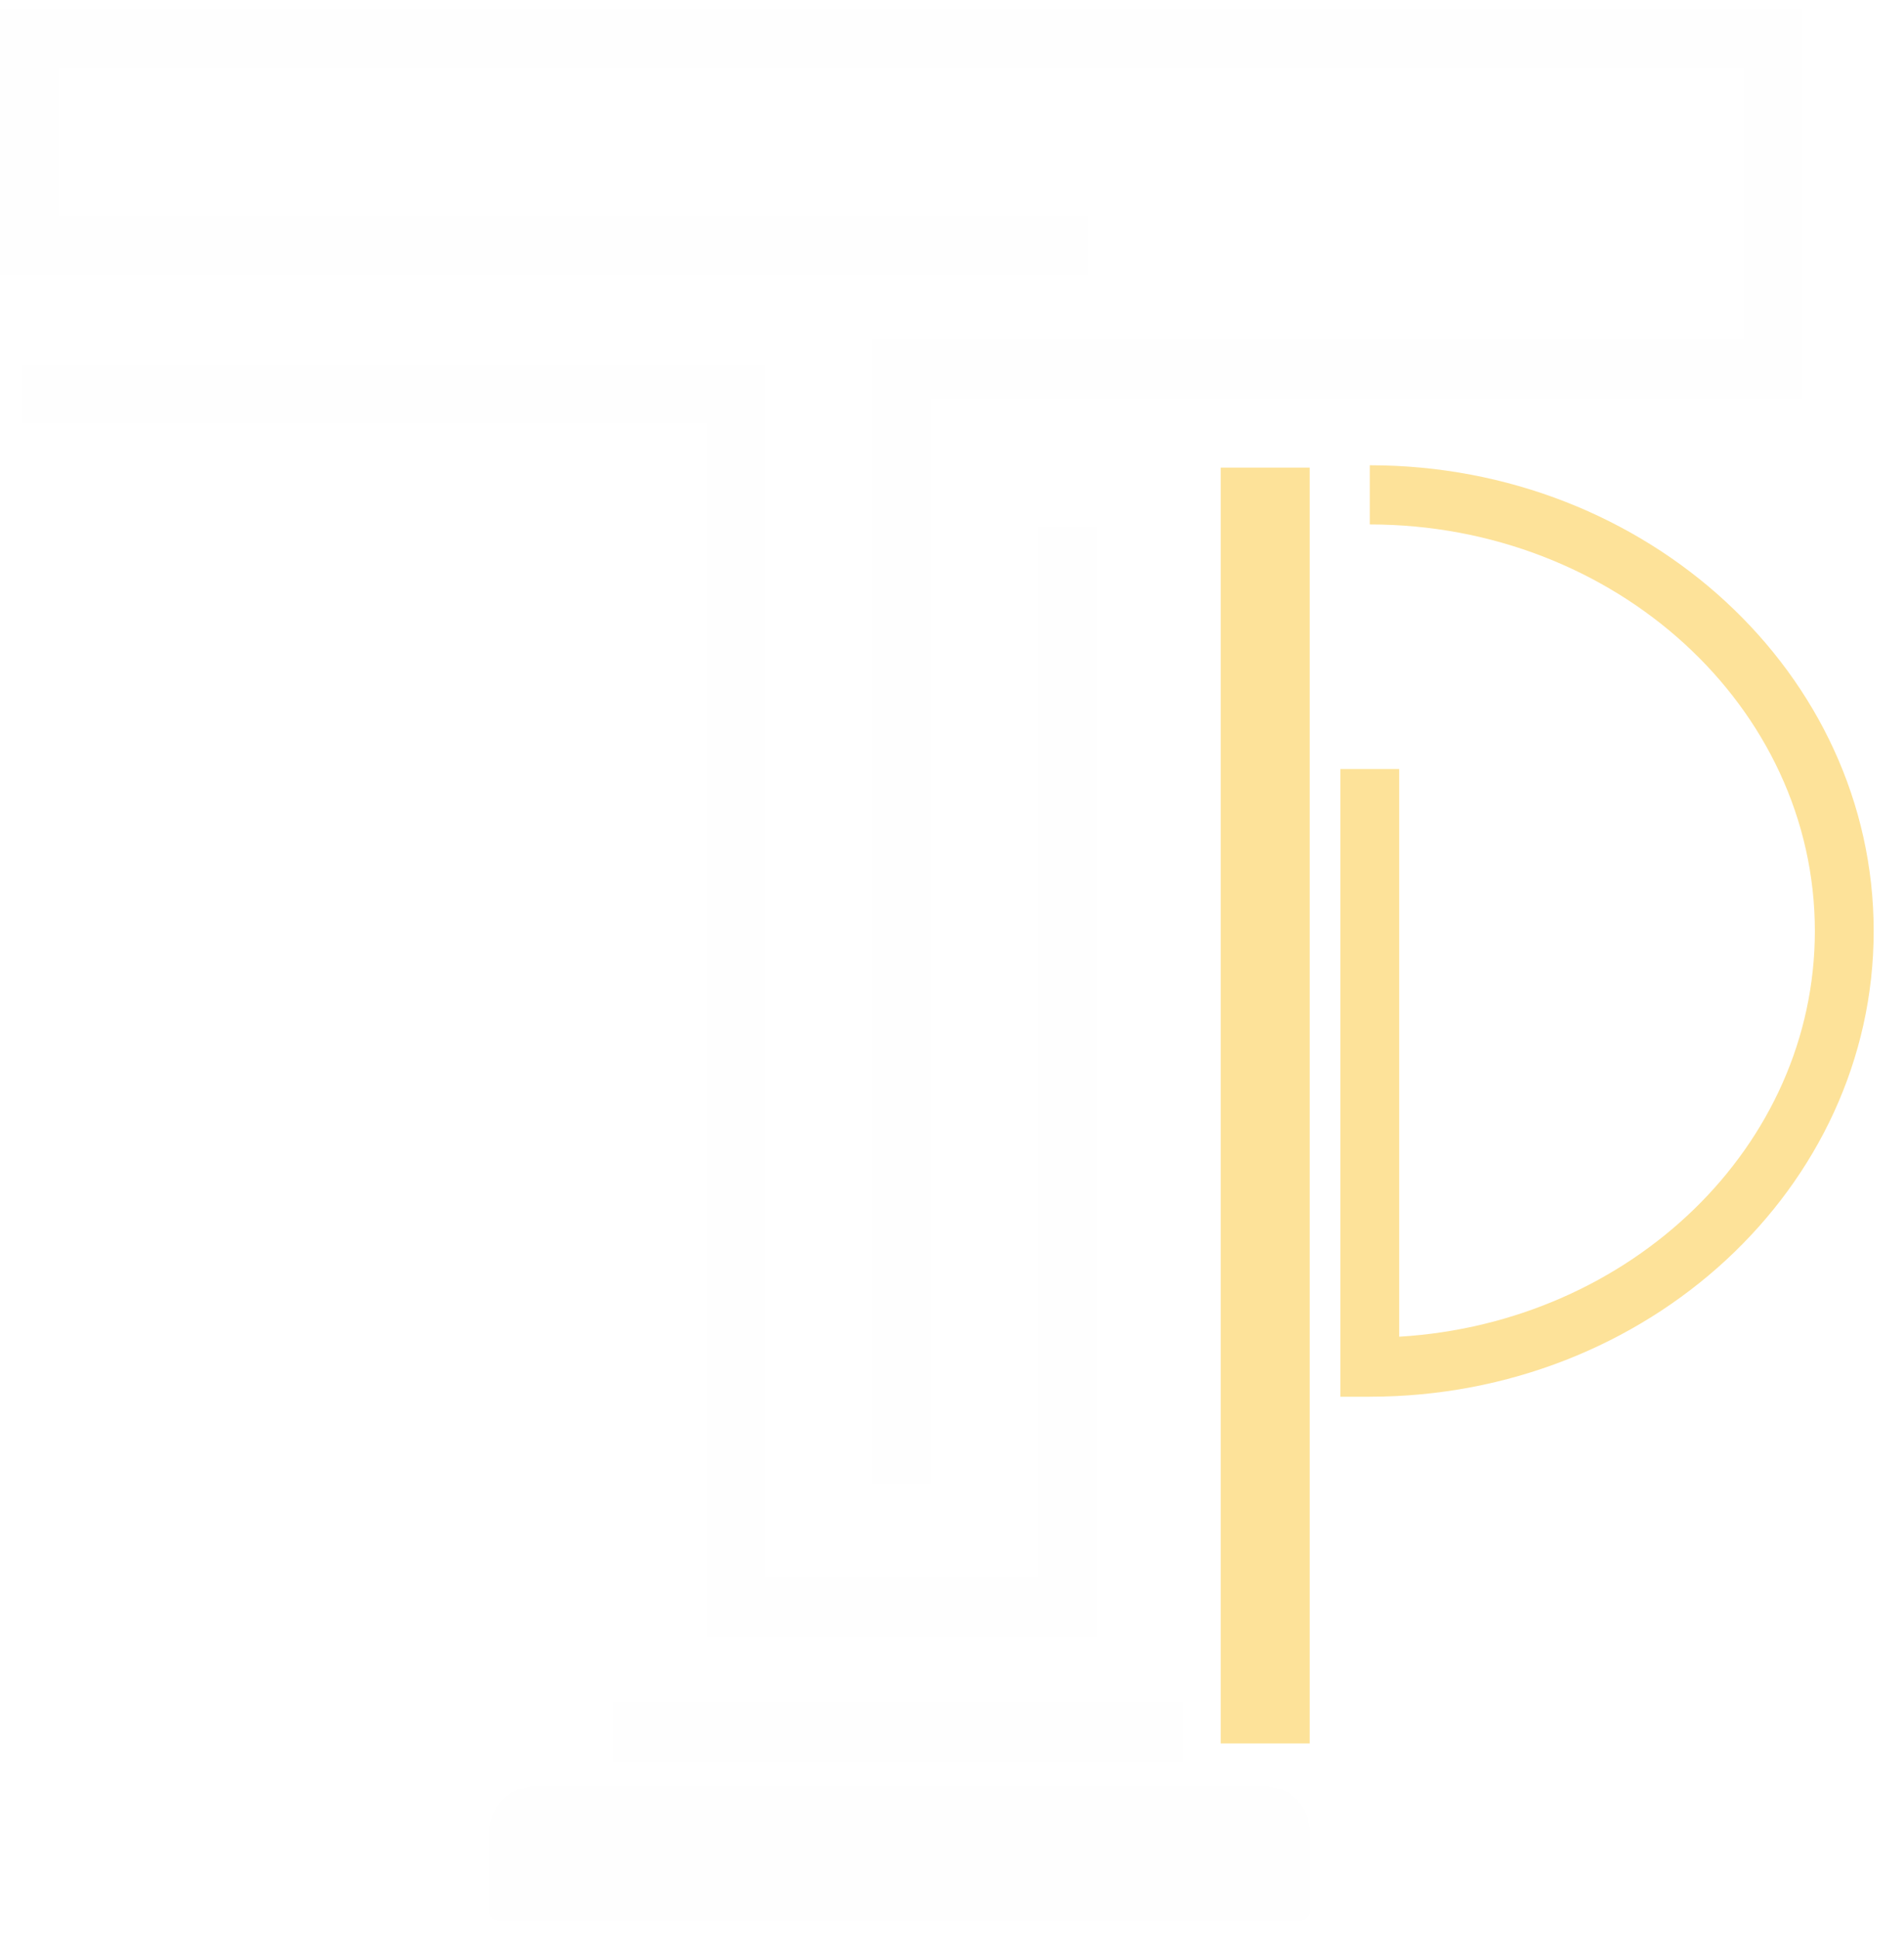 <?xml version="1.0" encoding="UTF-8"?> <svg xmlns="http://www.w3.org/2000/svg" xmlns:xlink="http://www.w3.org/1999/xlink" xmlns:svgjs="http://svgjs.com/svgjs" version="1.1" width="56" height="57"><svg xmlns="http://www.w3.org/2000/svg" width="56" height="57" viewBox="0 0 56 57" fill="none"><path d="M32.275 48.118H20.787V12.437H0.677V10.697H22.516V46.379H30.544V15.509H32.275V48.118Z" fill="#FEFEFE"></path><path fill-rule="evenodd" clip-rule="evenodd" d="M40.288 41.065H39.423V22.611H41.153V39.3C47.969 38.892 53.378 33.698 53.378 27.372C53.378 20.781 47.506 15.419 40.288 15.419V13.679C48.459 13.679 55.108 19.822 55.108 27.372C55.108 34.922 48.459 41.064 40.288 41.064V41.065Z" fill="#FDE299"></path><path fill-rule="evenodd" clip-rule="evenodd" d="M40.288 41.065H39.423V22.611H41.153V39.3C47.969 38.892 53.378 33.698 53.378 27.372C53.378 20.781 47.506 15.419 40.288 15.419V13.679C48.459 13.679 55.108 19.822 55.108 27.372C55.108 34.922 48.459 41.064 40.288 41.064V41.065Z" fill="url(#paint0_linear_118_1403)"></path><path fill-rule="evenodd" clip-rule="evenodd" d="M35.903 51.259H38.521V13.748H35.903V51.259Z" fill="#FDE299"></path><path fill-rule="evenodd" clip-rule="evenodd" d="M35.903 51.259H38.521V13.748H35.903V51.259Z" fill="url(#paint1_linear_118_1403)"></path><path fill-rule="evenodd" clip-rule="evenodd" d="M18.053 51.821H34.779V50.037H18.053V51.821Z" fill="#FEFEFE"></path><path fill-rule="evenodd" clip-rule="evenodd" d="M38.21 56.5H14.718C14.543 56.5 14.401 56.357 14.401 56.181V53.874C14.401 53.121 15.008 52.51 15.758 52.51H37.172C37.921 52.51 38.528 53.121 38.528 53.873V56.181C38.528 56.357 38.386 56.5 38.21 56.5Z" fill="#FEFEFE"></path><path d="M27.377 43.614H25.647V9.97H51.294V2.016H1.73V6.335H32.019V8.074H0V0.277H53.023V11.71H27.377V43.614Z" fill="#FEFEFE"></path><defs><linearGradient id="SvgjsLinearGradient1001" x1="37.525" y1="51.259" x2="56.66" y2="50.347" gradientUnits="userSpaceOnUse"><stop stop-color="#FCE198"></stop><stop offset="0.43" stop-color="#FFF4DA"></stop><stop offset="1" stop-color="#FDE7AC"></stop></linearGradient><linearGradient id="SvgjsLinearGradient1000" x1="37.525" y1="51.259" x2="56.66" y2="50.347" gradientUnits="userSpaceOnUse"><stop stop-color="#FCE198"></stop><stop offset="0.43" stop-color="#FFF4DA"></stop><stop offset="1" stop-color="#FDE7AC"></stop></linearGradient></defs></svg><style>@media (prefers-color-scheme: light) { :root { filter: contrast(1) brightness(0.6); } } </style></svg> 